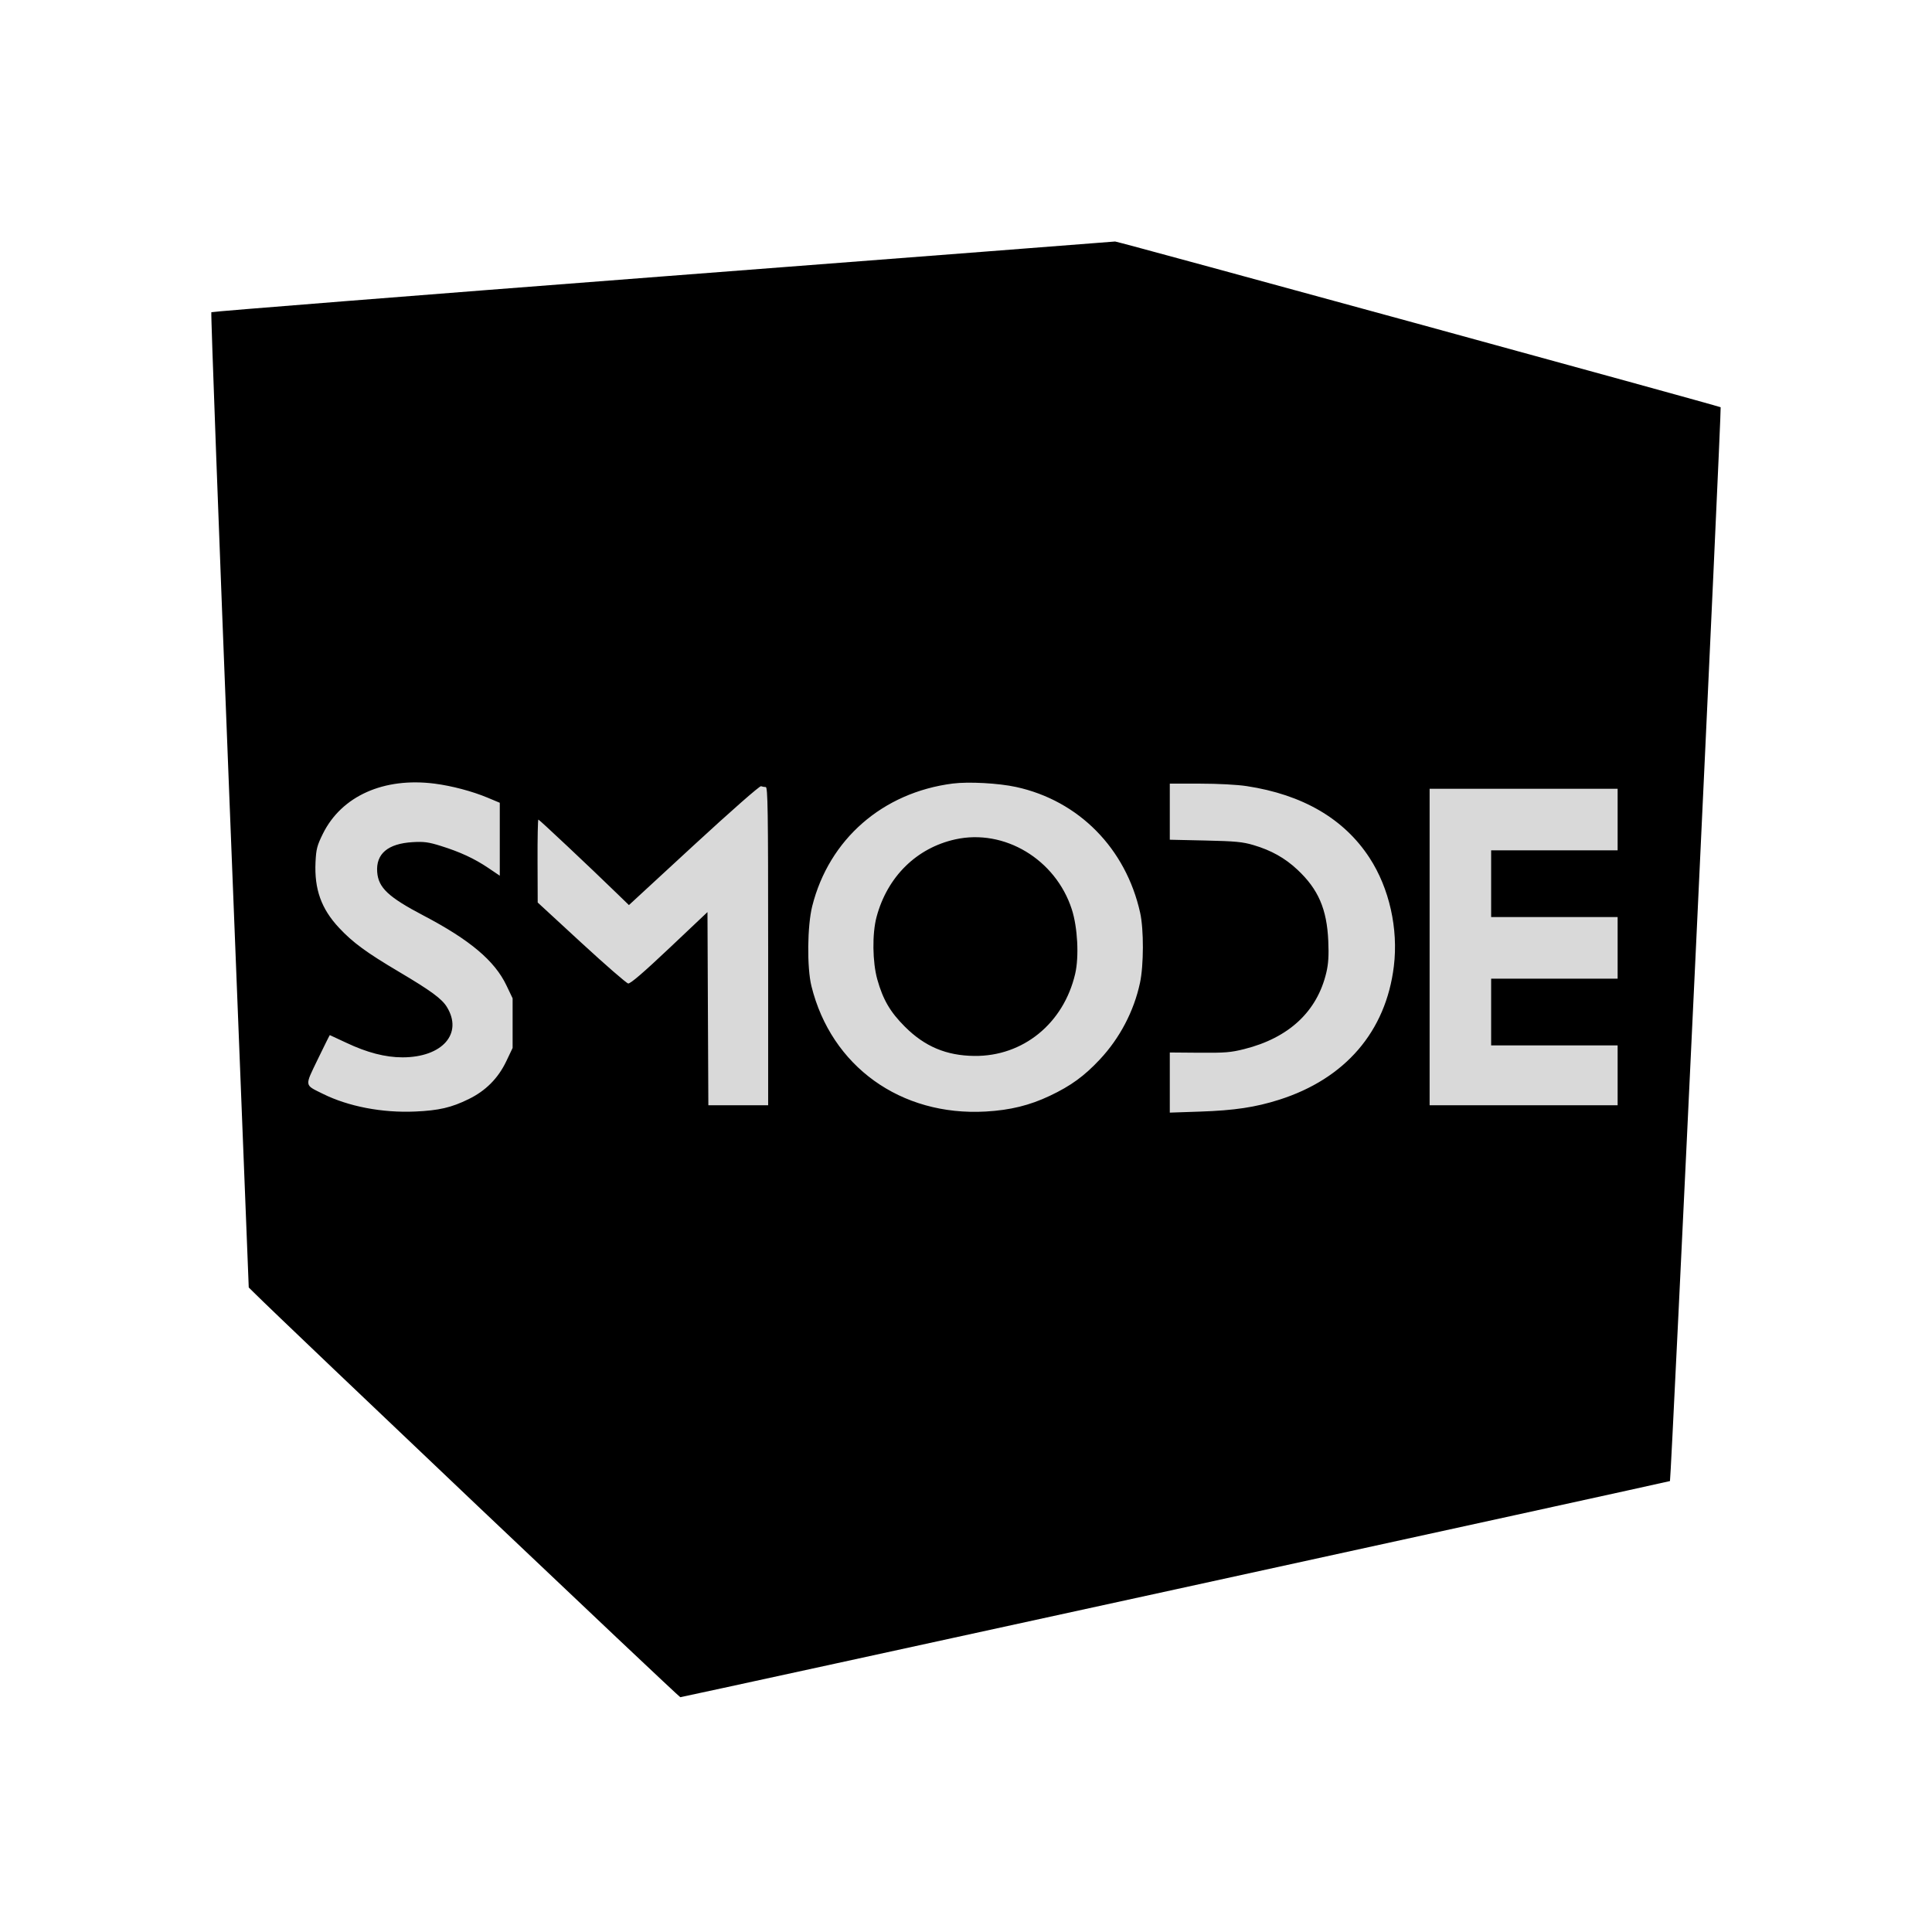 <svg width="64" height="64" viewBox="0 0 64 64" fill="none" xmlns="http://www.w3.org/2000/svg">
<rect x="9" y="24" width="45" height="15" fill="#D9D9D9"/>
<path fill-rule="evenodd" clip-rule="evenodd" d="M21.975 9.155C13.76 9.787 7.022 10.321 7.001 10.342C6.98 10.363 7.251 17.64 7.602 26.514L8.24 42.649L8.421 42.828C9.425 43.828 22.487 56.222 22.536 56.222C22.602 56.222 55.306 49.08 55.32 49.062C55.357 49.015 57.033 13.52 56.999 13.491C56.954 13.452 36.991 7.987 36.94 8C36.924 8.004 30.19 8.524 21.975 9.155ZM14.405 25.96C14.971 26.034 15.641 26.211 16.145 26.421L16.556 26.593V27.801V29.009L16.174 28.751C15.714 28.441 15.24 28.221 14.598 28.021C14.198 27.896 14.044 27.875 13.671 27.897C12.85 27.945 12.45 28.282 12.495 28.887C12.534 29.408 12.864 29.718 14.037 30.333C15.566 31.135 16.388 31.827 16.776 32.642L16.981 33.071V33.893V34.715L16.77 35.158C16.501 35.72 16.09 36.134 15.524 36.41C14.95 36.691 14.54 36.786 13.754 36.821C12.661 36.869 11.543 36.655 10.696 36.235C10.076 35.927 10.087 36.002 10.528 35.087C10.741 34.648 10.919 34.289 10.925 34.289C10.931 34.289 11.179 34.405 11.476 34.545C12.157 34.868 12.767 35.026 13.332 35.026C14.653 35.026 15.347 34.238 14.802 33.355C14.634 33.083 14.271 32.817 13.216 32.192C12.137 31.553 11.687 31.223 11.232 30.736C10.642 30.105 10.41 29.456 10.452 28.559C10.473 28.126 10.503 28.011 10.695 27.621C11.313 26.369 12.714 25.742 14.405 25.96ZM33.661 26.07C35.738 26.524 37.296 28.105 37.769 30.237C37.892 30.789 37.889 31.977 37.763 32.561C37.562 33.498 37.095 34.389 36.434 35.095C35.919 35.646 35.473 35.971 34.777 36.3C34.109 36.617 33.465 36.775 32.654 36.821C29.838 36.98 27.537 35.324 26.88 32.667C26.728 32.055 26.742 30.67 26.906 30.018C27.463 27.802 29.238 26.253 31.56 25.956C32.084 25.889 33.08 25.943 33.661 26.07ZM41.299 26.041C43.153 26.323 44.524 27.123 45.366 28.415C46.023 29.421 46.325 30.768 46.173 32.01C45.91 34.168 44.564 35.734 42.375 36.43C41.589 36.68 40.889 36.785 39.756 36.823L38.751 36.857V35.861V34.865L39.728 34.873C40.571 34.88 40.774 34.864 41.214 34.753C42.697 34.381 43.633 33.508 43.937 32.215C44.005 31.924 44.022 31.658 44.001 31.172C43.955 30.114 43.67 29.456 42.978 28.809C42.564 28.422 42.111 28.168 41.525 27.995C41.165 27.888 40.923 27.865 39.926 27.843L38.751 27.817V26.888V25.959L39.756 25.959C40.344 25.959 40.985 25.993 41.299 26.041ZM25.366 26.072C25.434 26.072 25.446 26.831 25.446 31.343V36.613H24.455H23.465L23.45 33.414L23.436 30.214L22.175 31.406C21.308 32.225 20.881 32.591 20.809 32.579C20.751 32.569 20.053 31.962 19.257 31.229L17.812 29.897L17.807 28.523C17.804 27.767 17.817 27.149 17.834 27.149C17.864 27.149 19.534 28.719 20.436 29.596L20.834 29.982L22.984 27.999C24.226 26.855 25.166 26.029 25.21 26.044C25.251 26.06 25.321 26.072 25.366 26.072ZM53.586 27.149V28.169H51.491H49.396V29.274V30.379H51.491H53.586V31.399V32.419H51.491H49.396V33.524V34.63H51.491H53.586V35.621V36.613H50.472H47.358V31.371V26.129H50.472H53.586V27.149ZM31.646 27.805C30.36 28.09 29.392 29.044 29.036 30.379C28.889 30.931 28.901 31.87 29.062 32.446C29.251 33.117 29.488 33.523 29.976 34.011C30.633 34.668 31.349 34.969 32.276 34.979C33.888 34.997 35.231 33.905 35.616 32.262C35.749 31.692 35.698 30.718 35.504 30.12C34.967 28.465 33.268 27.446 31.646 27.805Z" fill="black"/>
</svg>
